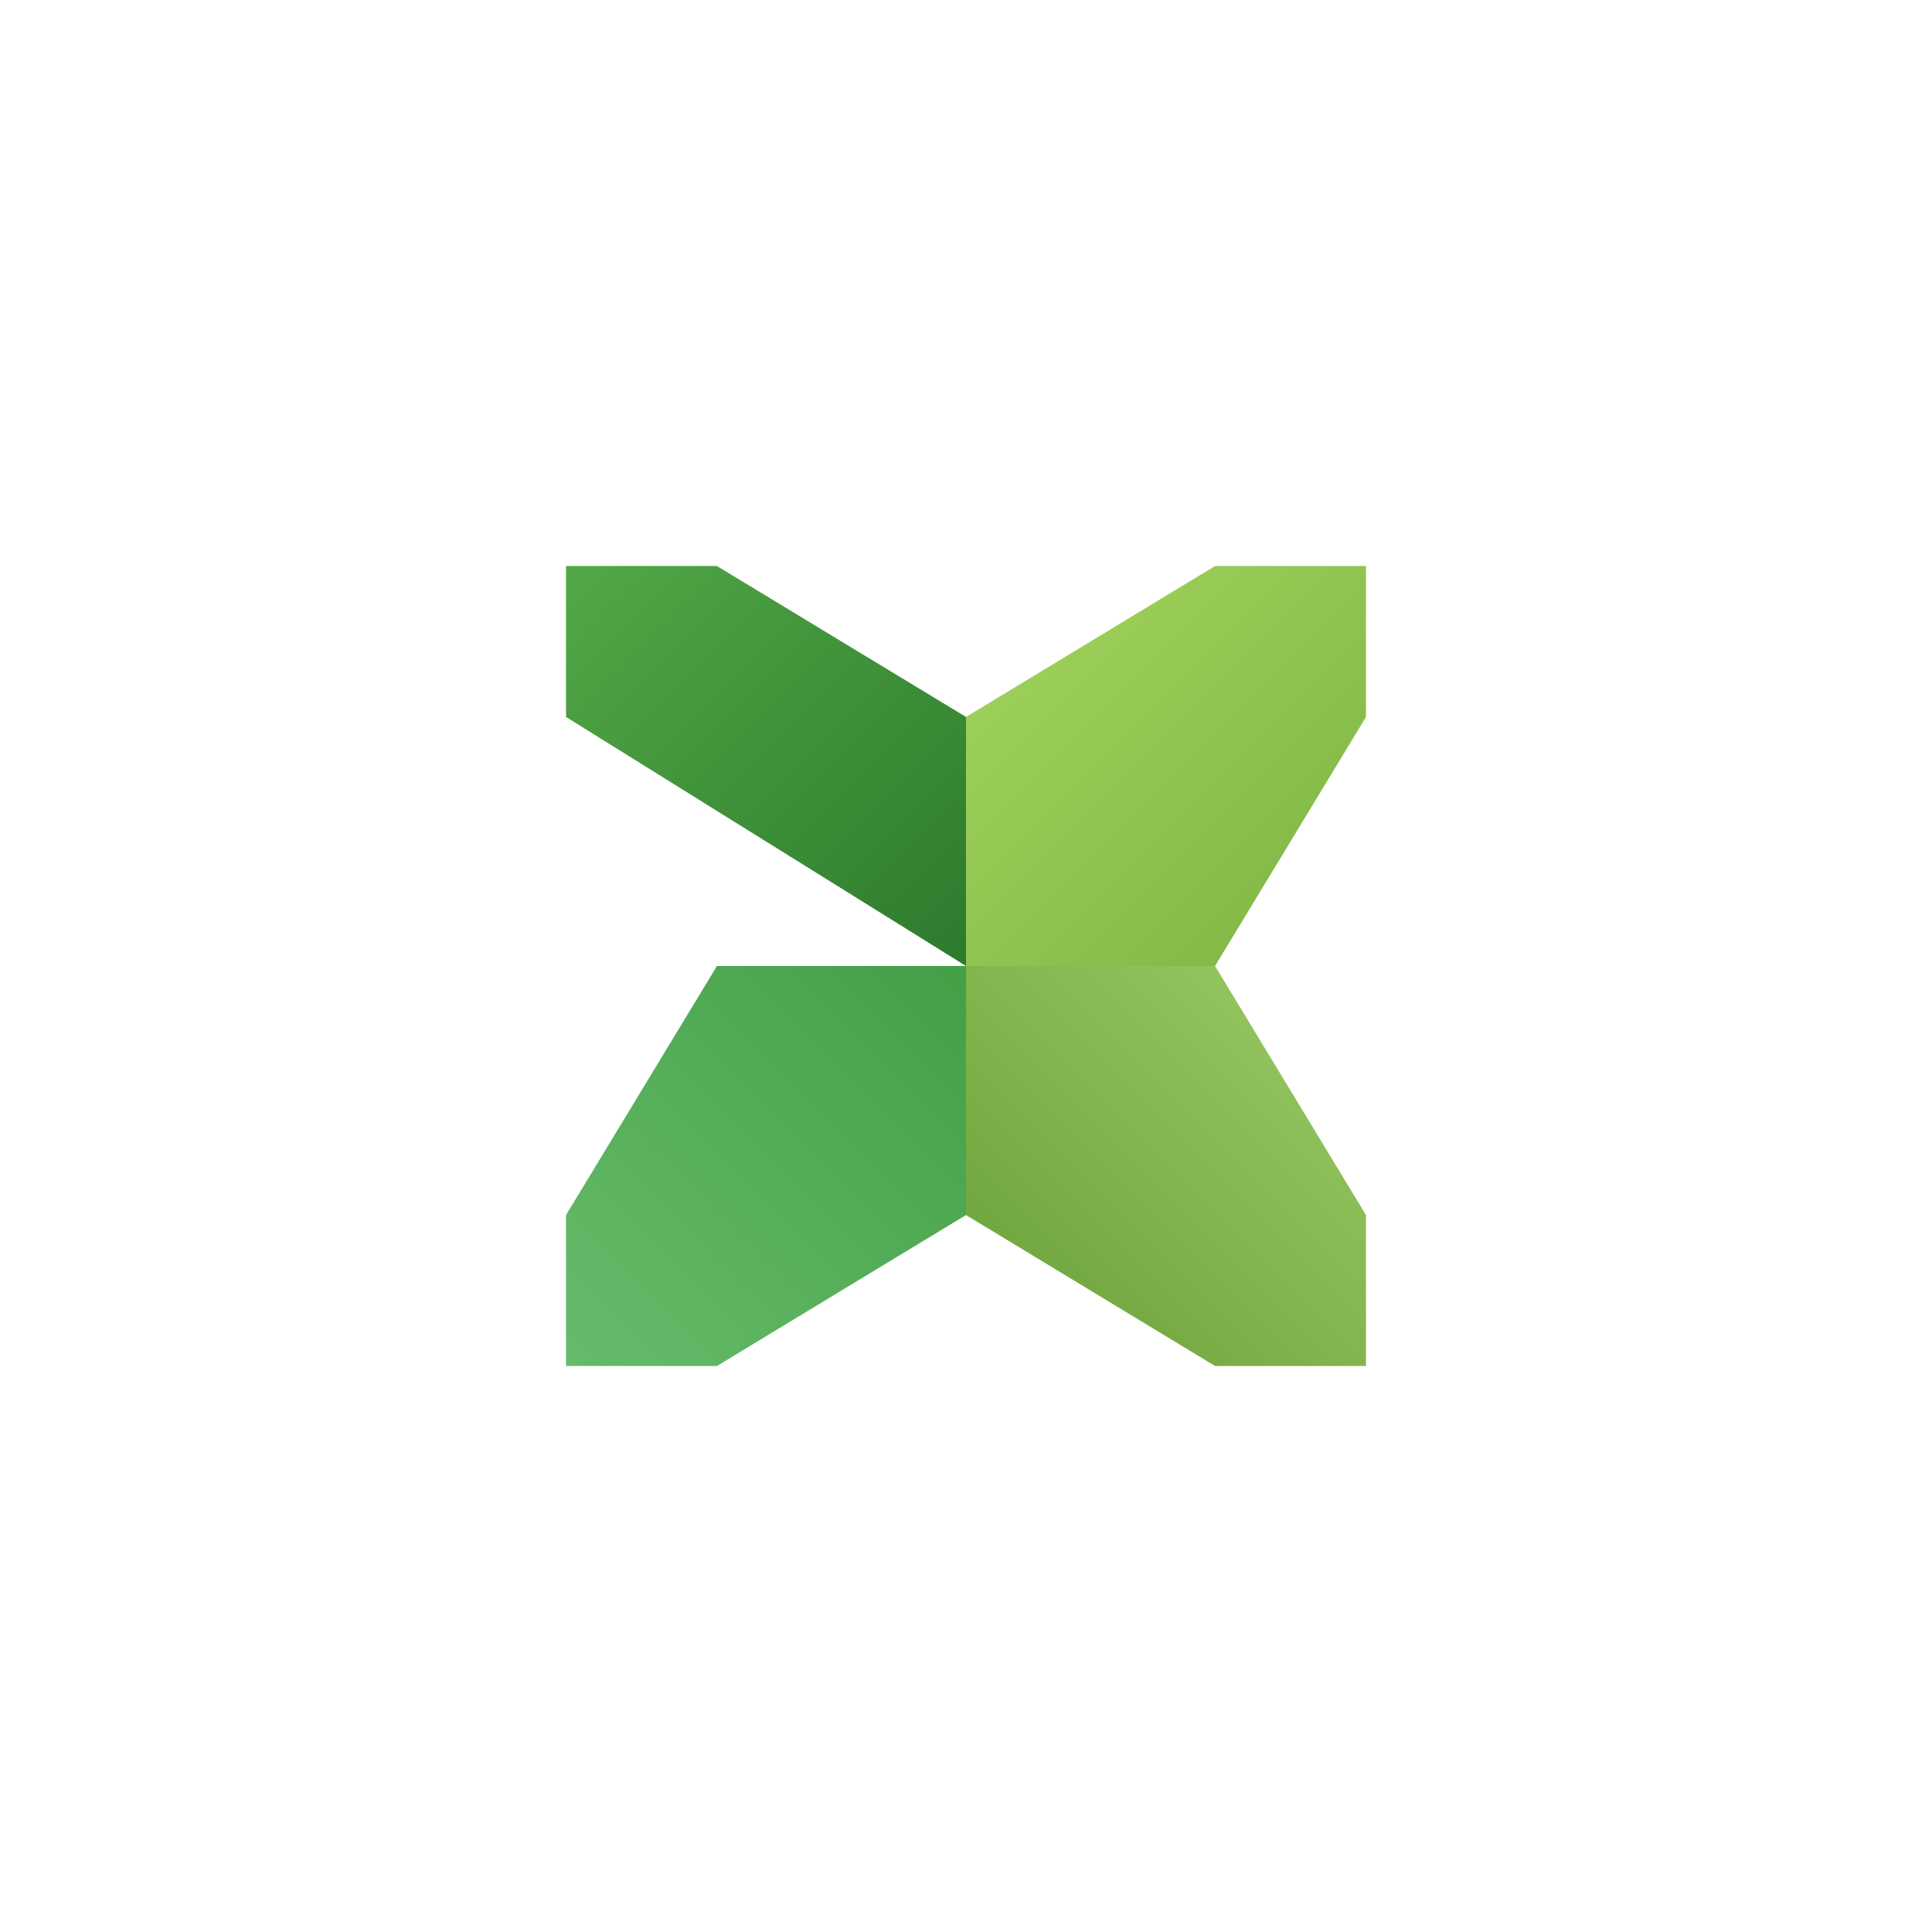 <svg width="512" height="512" viewBox="0 0 512 512" fill="none" xmlns="http://www.w3.org/2000/svg">
  <defs>
    <linearGradient id="gradient1" x1="0%" y1="0%" x2="100%" y2="100%">
      <stop offset="0%" style="stop-color:#52A846;stop-opacity:1" />
      <stop offset="100%" style="stop-color:#2D7A2D;stop-opacity:1" />
    </linearGradient>
    <linearGradient id="gradient2" x1="0%" y1="0%" x2="100%" y2="100%">
      <stop offset="0%" style="stop-color:#A4D65E;stop-opacity:1" />
      <stop offset="100%" style="stop-color:#7CB342;stop-opacity:1" />
    </linearGradient>
    <linearGradient id="gradient3" x1="0%" y1="100%" x2="100%" y2="0%">
      <stop offset="0%" style="stop-color:#66BB6A;stop-opacity:1" />
      <stop offset="100%" style="stop-color:#43A047;stop-opacity:1" />
    </linearGradient>
    <linearGradient id="gradient4" x1="100%" y1="0%" x2="0%" y2="100%">
      <stop offset="0%" style="stop-color:#9CCC65;stop-opacity:1" />
      <stop offset="100%" style="stop-color:#689F38;stop-opacity:1" />
    </linearGradient>
  </defs>

  <!-- Top-left petal -->
  <path d="M 150 150 L 150 190 L 256 256 L 256 256 L 256 190 L 190 150 Z" fill="url(#gradient1)" />

  <!-- Top-right petal -->
  <path d="M 362 150 L 322 150 L 256 190 L 256 256 L 322 256 L 362 190 Z" fill="url(#gradient2)" />

  <!-- Bottom-left petal -->
  <path d="M 150 362 L 190 362 L 256 322 L 256 256 L 190 256 L 150 322 Z" fill="url(#gradient3)" />

  <!-- Bottom-right petal -->
  <path d="M 362 362 L 362 322 L 322 256 L 256 256 L 256 322 L 322 362 Z" fill="url(#gradient4)" />
</svg>
